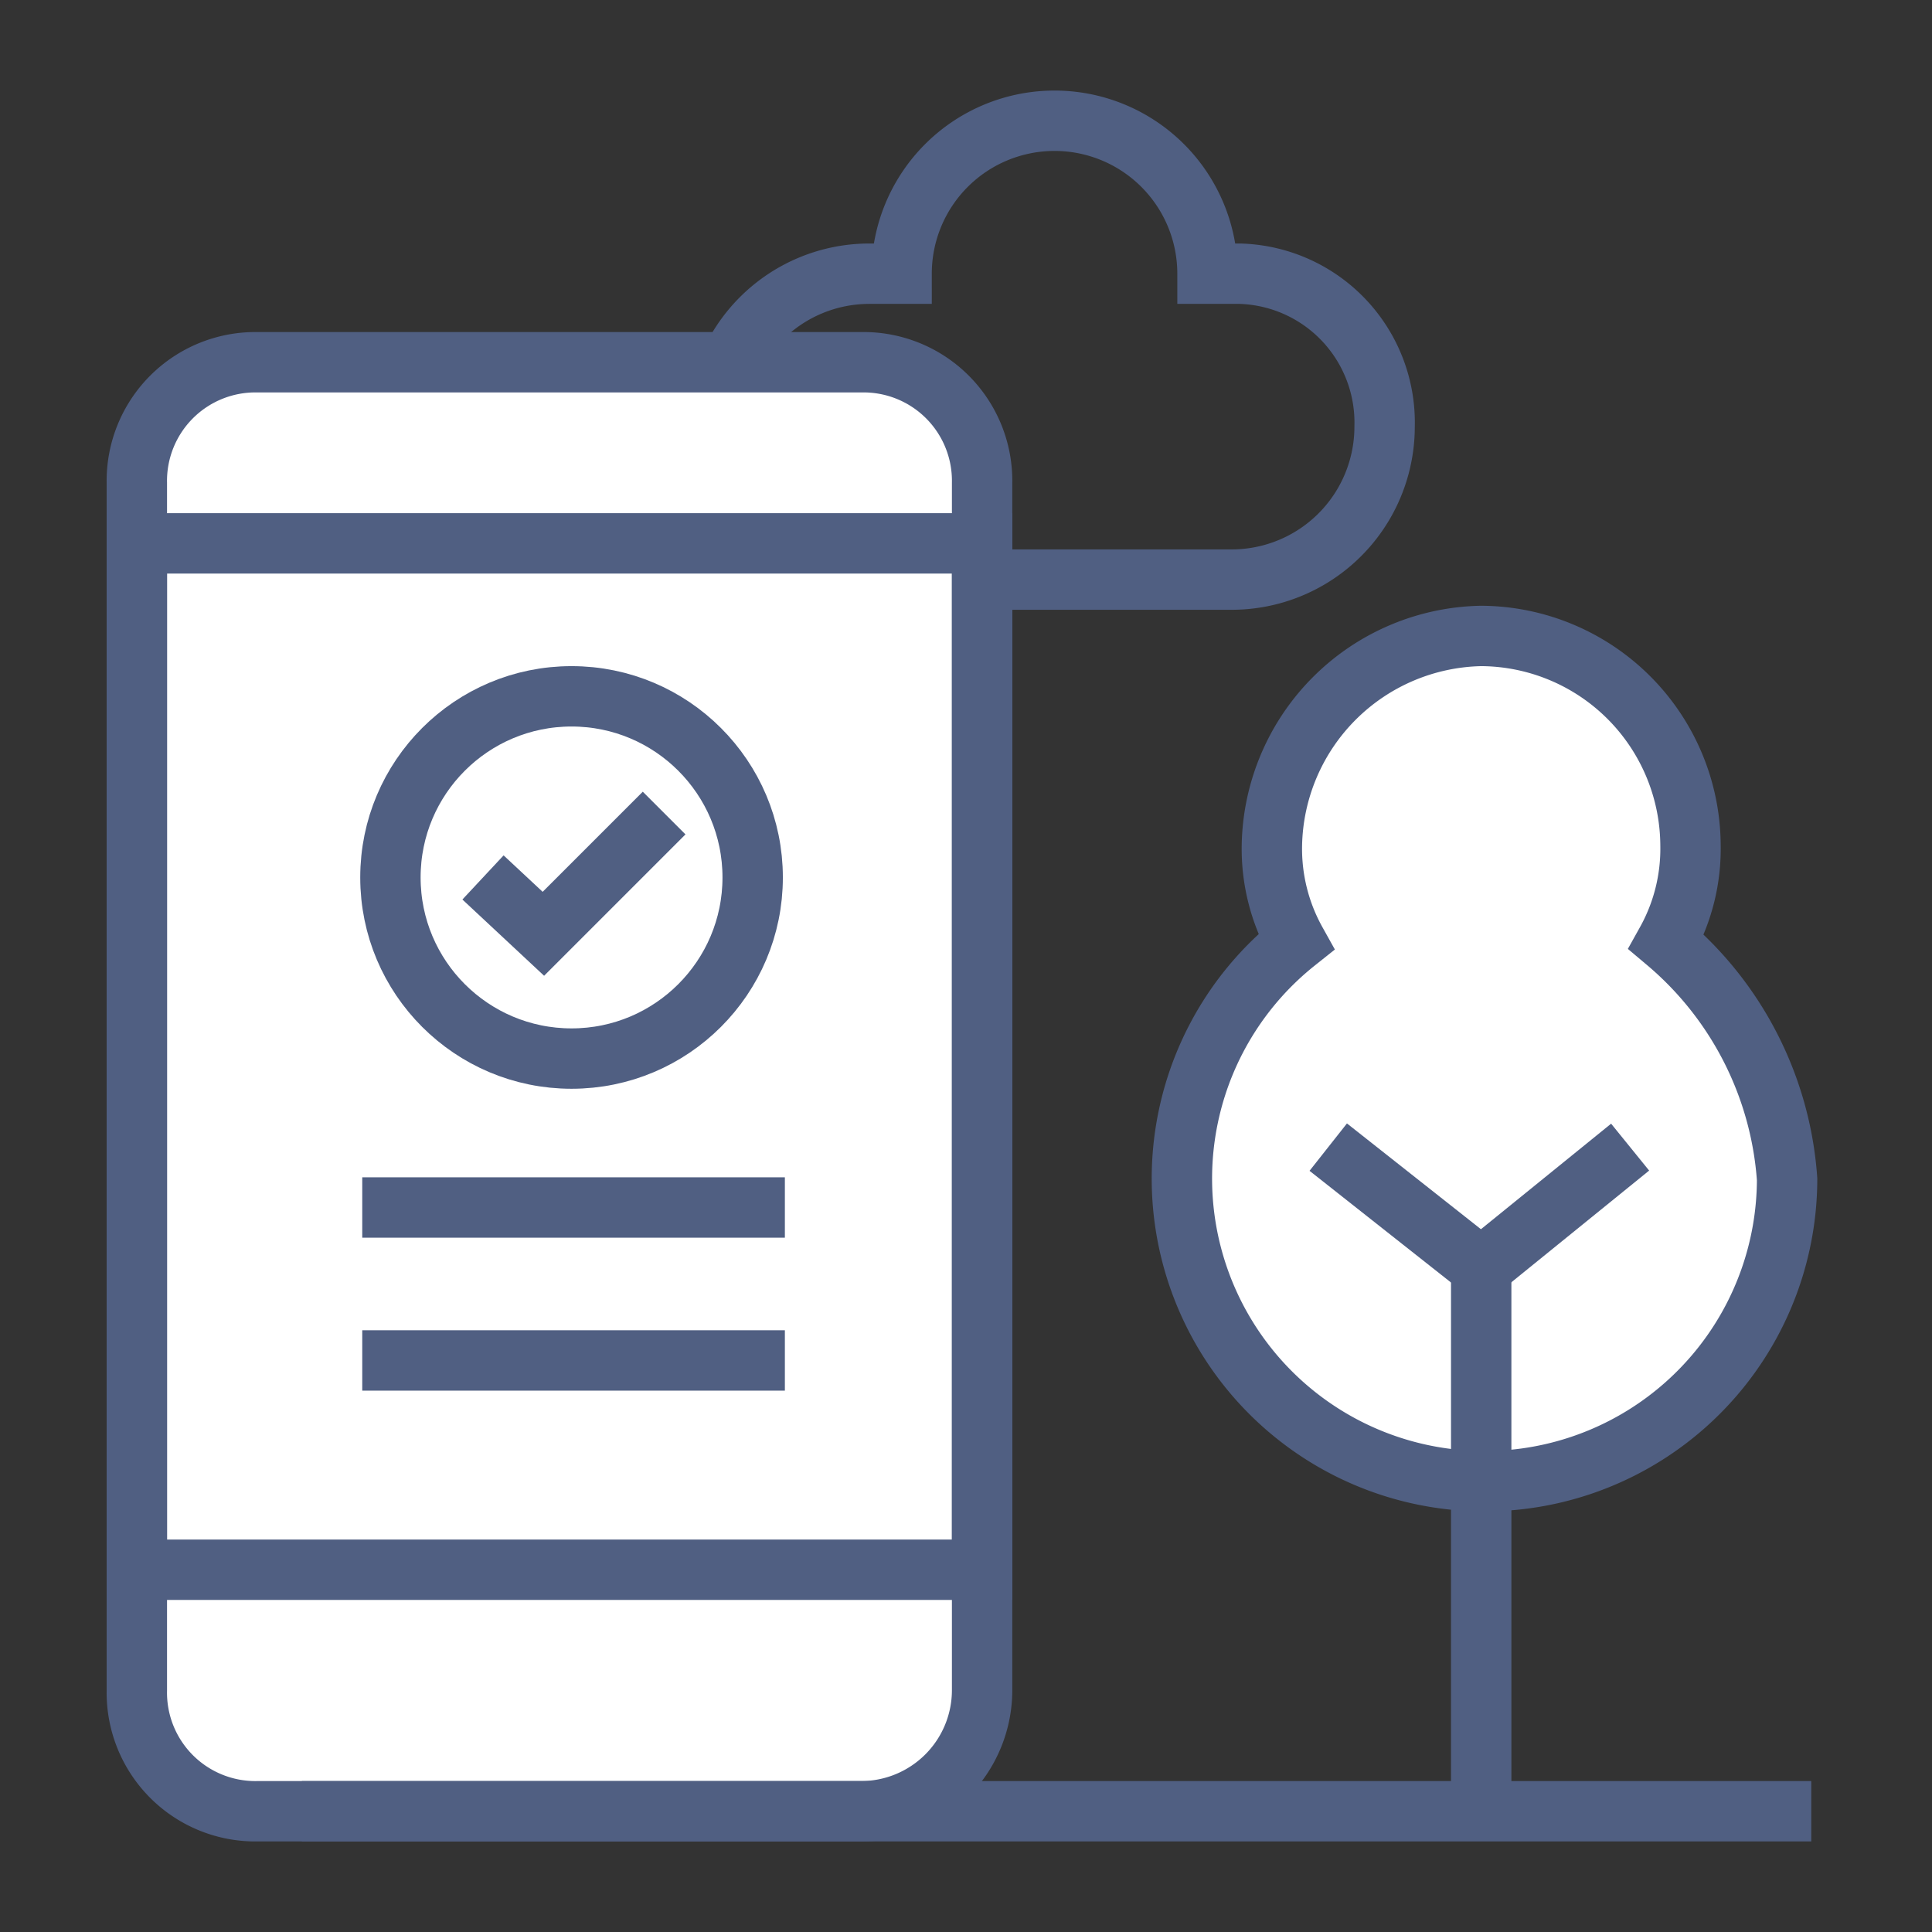 <svg xmlns="http://www.w3.org/2000/svg" viewBox="0 0 48 48" class="feature-icons"><rect x="0" y="0" width="48" height="48" fill="#333333" stroke="none"/><defs><style>.a,.c{fill:none;}.a,.b{stroke:#505f82;stroke-miterlimit:10;stroke-width:1.5px;}.b{fill:#fff;}</style></defs><path class="a" d="M30.8,6.8H30a3.8,3.8,0,1,0-7.6,0h-.8a3.8,3.8,0,0,0,0,7.6h9a3.8,3.8,0,0,0,3.8-3.8A3.7,3.7,0,0,0,30.8,6.8Z"></path><path class="b" style="fill: #fff;" d="M21.4,45H6.4a2.946,2.946,0,0,1-3-3V12a2.946,2.946,0,0,1,3-3h15a2.946,2.946,0,0,1,3,3V42A3.009,3.009,0,0,1,21.4,45Z"></path><rect class="a" width="21" height="25.5" transform="translate(3.4 13.5)"></rect><path class="b" d="M41.4,23.4A4.751,4.751,0,0,0,42,21a5.228,5.228,0,0,0-5.2-5.2A5.3,5.3,0,0,0,31.6,21a4.751,4.751,0,0,0,.6,2.4,7.518,7.518,0,1,0,12.2,5.9A8.488,8.488,0,0,0,41.4,23.4Z"></path><line class="a" y1="14.2" transform="translate(36.8 30.8)"></line><path class="a" d="M40.5,28.5l-3.7,3-3.8-3"></path><line class="a" x1="10.5" transform="translate(9 30)"></line><line class="a" x1="10.5" transform="translate(9 33.8)"></line><circle class="a" cx="4.5" cy="4.5" r="4.5" transform="translate(9.7 17.3)"></circle><line class="a" x2="37.5" transform="translate(7.5 45)"></line><path class="a" d="M12,21.8l1.5,1.4,3-3"></path><rect class="c" width="48" height="48"  style="stroke: none;"></rect></svg>
                